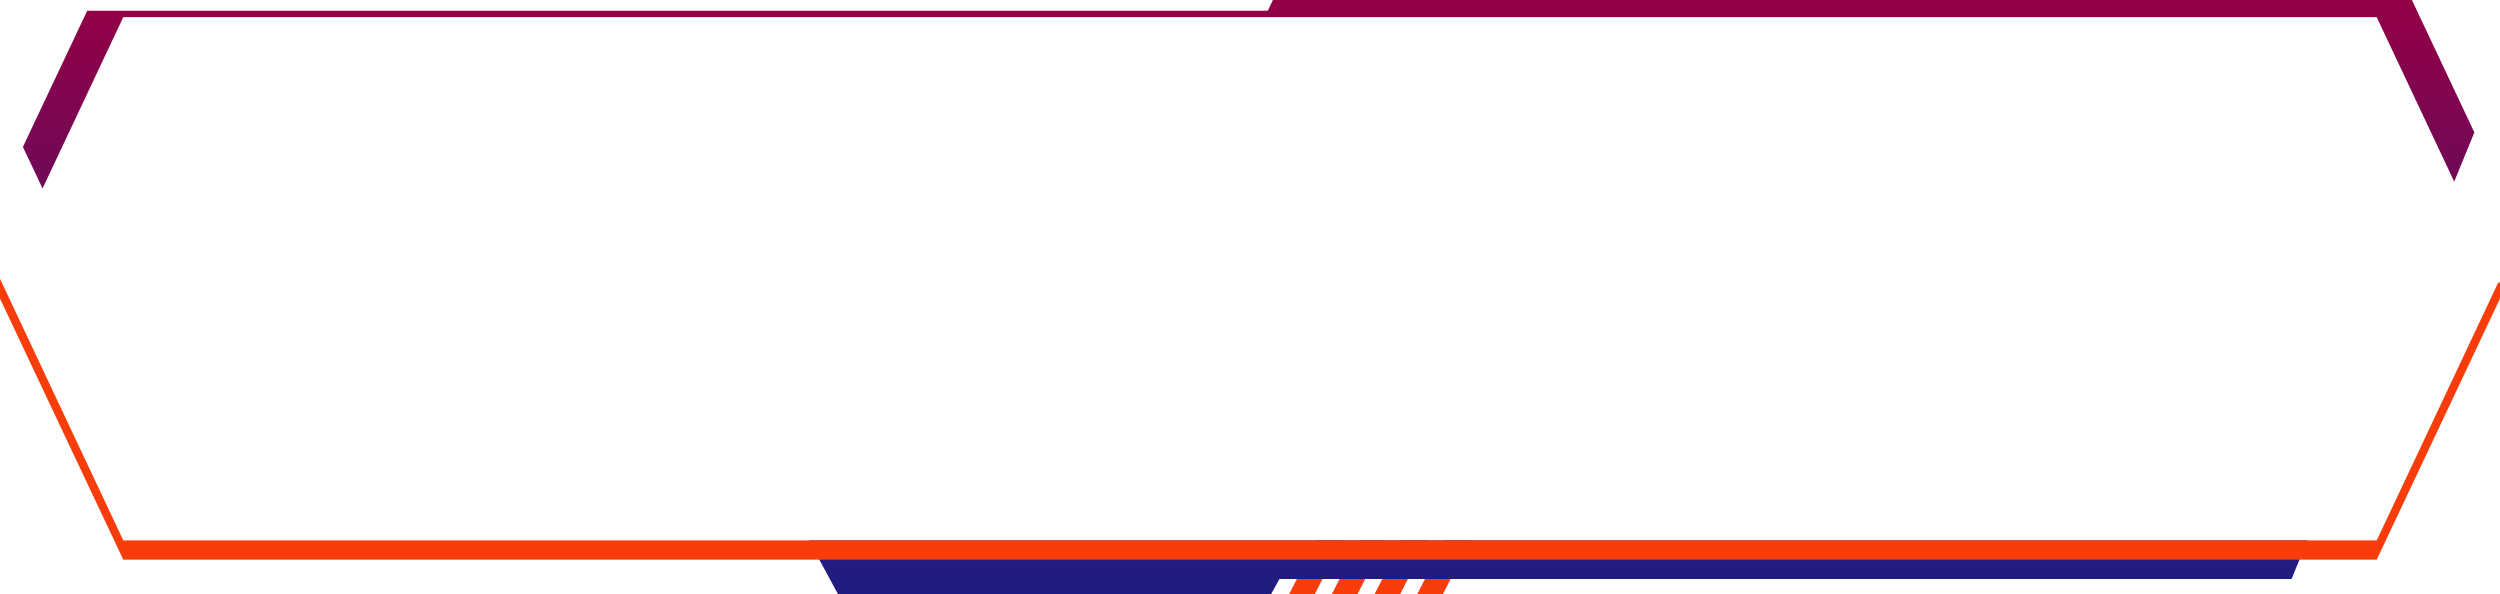 <?xml version="1.0" encoding="UTF-8"?>
<!DOCTYPE svg PUBLIC "-//W3C//DTD SVG 1.1//EN" "http://www.w3.org/Graphics/SVG/1.1/DTD/svg11.dtd">
<!-- Creator: CorelDRAW 2021 (64-Bit) -->
<svg xmlns="http://www.w3.org/2000/svg" xml:space="preserve" width="99.06mm" height="23.537mm" version="1.1" style="shape-rendering:geometricPrecision; text-rendering:geometricPrecision; image-rendering:optimizeQuality; fill-rule:evenodd; clip-rule:evenodd"
viewBox="0 0 2358.47 560.38"
 xmlns:xlink="http://www.w3.org/1999/xlink"
 xmlns:xodm="http://www.corel.com/coreldraw/odm/2003">
 <defs>
  <style type="text/css">
   <![CDATA[
    .fil0 {fill:#F83D0B}
    .fil1 {fill:url(#id0);fill-rule:nonzero}
   ]]>
  </style>
  <linearGradient id="id0" gradientUnits="userSpaceOnUse" x1="1215.26" y1="560.38" x2="1215.28" y2="0">
   <stop offset="0" style="stop-opacity:1; stop-color:#1E1D82"/>
   <stop offset="1" style="stop-opacity:1; stop-color:#940045"/>
  </linearGradient>
 </defs>
 <g id="Layer_x0020_1">
  <g id="_2677572596272">
   <path id="Rectangle-Copy-8" class="fil0" d="M1306.48 509.8l-25.78 50.58 -24.18 0 25.78 -50.58 24.18 0zm-40.29 0l-25.78 50.58 -24.17 0 25.78 -50.58 24.18 0zm80.58 0l-25.78 50.58 -24.17 0 25.78 -50.58 24.18 0zm40.29 0l-25.78 50.58 -24.18 0 25.78 -50.58 24.18 0z"/>
   <path id="Rectangle-Copy-4" class="fil1" d="M82.28 10.12l1113.77 0 4.77 -10.12 1074.53 0 58.94 124.92 -19.01 46.44 -73.13 -155.17 -985 0 -63.97 0 -1076.88 0 -76.16 161.62 -18.52 -39.22 60.66 -128.46zm680.84 499.68l27.37 50.58 408.69 0 7.86 -14.16 954.79 0 14.91 -36.42 -949.49 0 -135.23 0 -328.9 0z"/>
   <polygon id="Rectangle-Copy-6" class="fil0" points="2356.81,266.5 2358.47,266.5 2358.47,281.68 2242.16,528.01 116.31,528.01 -0,281.68 -0,263 116.31,509.8 2242.16,509.8 "/>
  </g>
 </g>
</svg>
